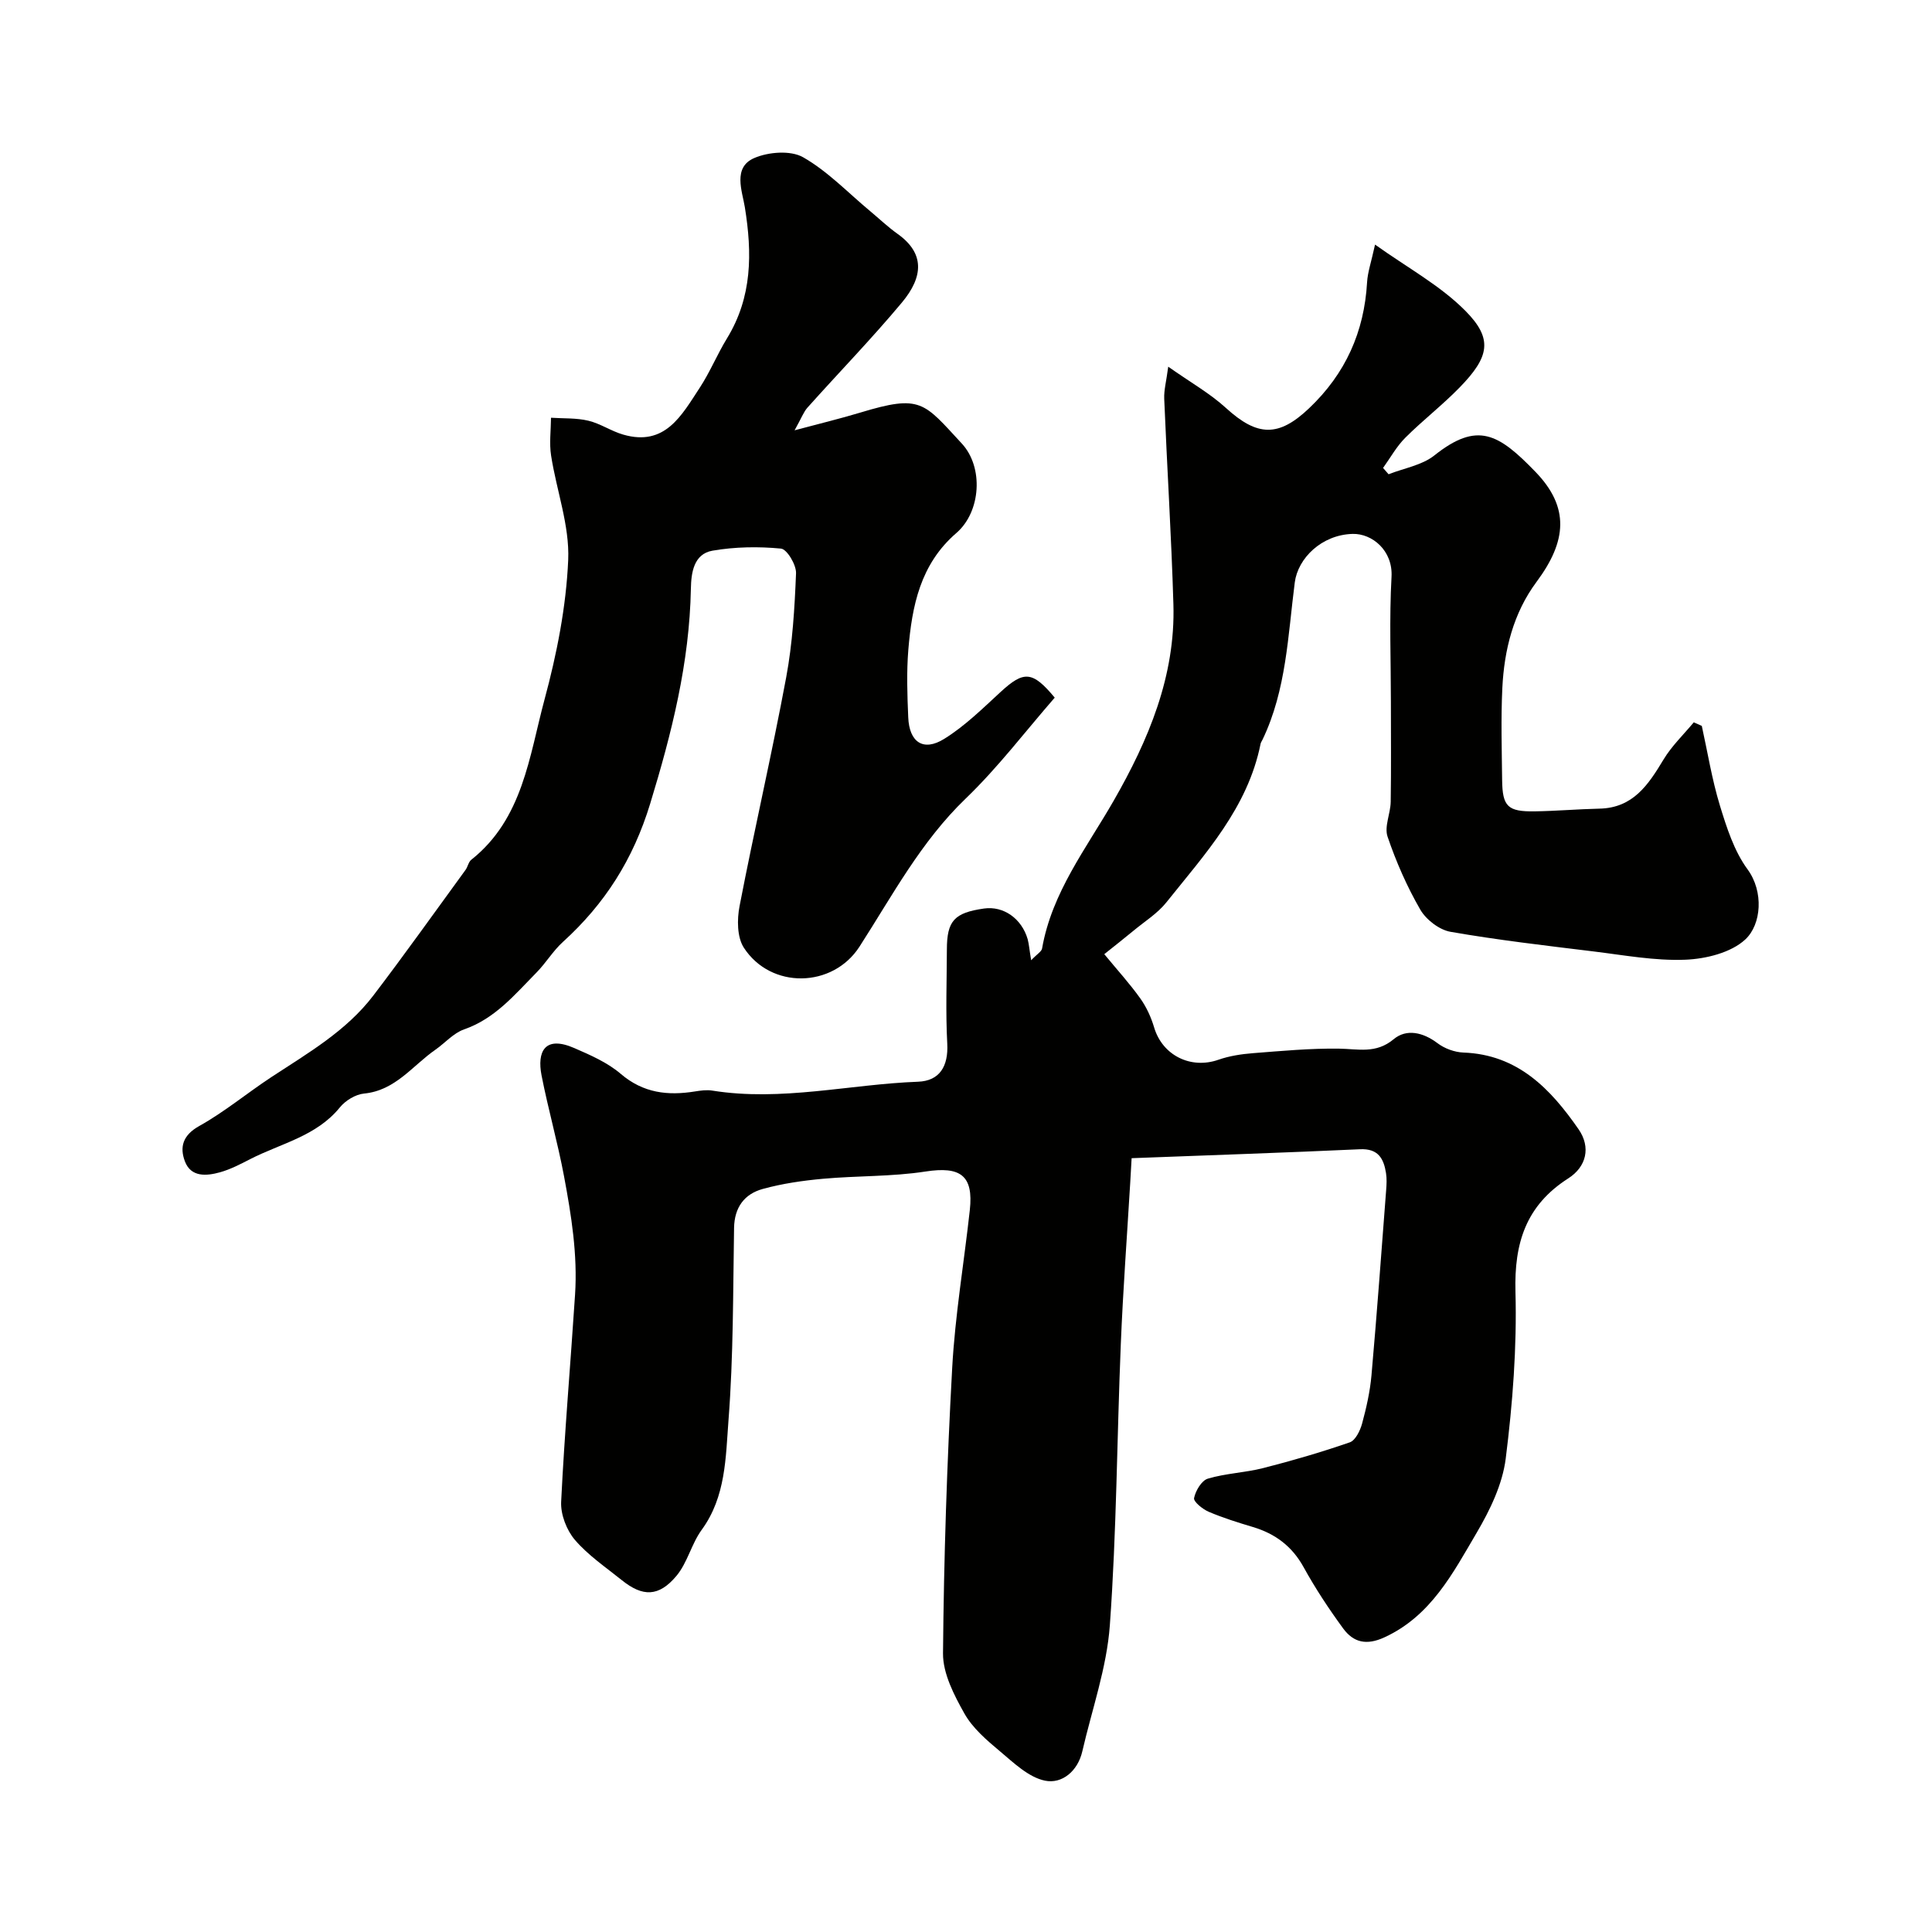<svg enable-background="new 0 0 400 400" viewBox="0 0 400 400" xmlns="http://www.w3.org/2000/svg"><g fill="#010100"><path d="m213.49 198.81c1.25-1.31 2.15-1.8 2.26-2.43 2.03-11.63 9.15-20.71 14.82-30.59 7.19-12.54 12.82-25.82 12.37-40.7-.42-14.18-1.32-28.34-1.9-42.51-.08-1.81.44-3.65.83-6.66 4.67 3.29 8.65 5.53 11.93 8.53 6.56 5.99 10.94 6.06 17.25.06 7.52-7.14 11.4-15.79 11.99-26.07.12-2.09.85-4.14 1.65-7.8 6.67 4.77 13.5 8.46 18.72 13.73 5.74 5.8 4.96 9.51-1.2 15.84-3.56 3.66-7.65 6.81-11.27 10.43-1.8 1.8-3.08 4.14-4.59 6.24.38.44.76.87 1.14 1.31 3.19-1.26 6.92-1.86 9.48-3.9 8.94-7.11 13.28-4.51 20.93 3.4 7.09 7.33 6.51 14.33.23 22.77-4.81 6.47-6.71 14.11-7.09 22.04-.3 6.32-.11 12.66-.04 18.99.06 5.51 1.16 6.58 6.79 6.49 4.46-.07 8.91-.46 13.37-.56 6.98-.15 10.13-4.98 13.27-10.19 1.69-2.8 4.14-5.14 6.25-7.68.55.25 1.11.49 1.66.74 1.21 5.49 2.1 11.07 3.73 16.43 1.41 4.61 2.96 9.48 5.75 13.28 3.37 4.6 2.88 11.39-.48 14.51-2.96 2.74-8.15 4.02-12.42 4.19-6.31.25-12.7-.95-19.03-1.72-9.88-1.21-19.78-2.35-29.58-4.06-2.33-.41-5.05-2.51-6.26-4.6-2.75-4.76-5-9.89-6.77-15.1-.71-2.09.61-4.78.65-7.21.11-6.86.04-13.73.04-20.59 0-8.66-.35-17.35.13-25.99.31-5.46-4.03-9-8.06-8.89-6.46.18-11.33 5.08-11.97 10.04-1.42 10.98-1.74 22.24-6.66 32.52-.14.3-.35.58-.42.89-2.64 13.24-11.5 22.81-19.51 32.84-1.81 2.27-4.43 3.9-6.71 5.79-1.99 1.65-4.03 3.24-6.14 4.93 2.74 3.33 5.29 6.12 7.46 9.17 1.28 1.79 2.24 3.91 2.87 6.03 1.72 5.75 7.57 8.67 13.3 6.66 2.26-.79 4.73-1.17 7.14-1.36 5.92-.46 11.87-1.02 17.8-.94 3.97.05 7.66 1.12 11.34-1.95 2.65-2.22 6.09-1.44 9.08.82 1.46 1.11 3.54 1.87 5.37 1.94 11.25.41 18.04 7.52 23.83 15.87 2.59 3.73 1.64 7.78-2.14 10.19-8.74 5.59-11.2 13.37-10.92 23.47.31 11.51-.58 23.13-2.02 34.56-.67 5.3-3.25 10.64-6.02 15.35-4.92 8.35-9.44 17.19-19.08 21.63-3.72 1.72-6.42 1.07-8.55-1.83-2.97-4.06-5.77-8.3-8.2-12.71-2.39-4.32-5.85-6.9-10.46-8.29-3.11-.93-6.22-1.9-9.2-3.17-1.25-.54-3.16-2.09-3.01-2.83.31-1.52 1.55-3.63 2.85-4.02 3.71-1.11 7.7-1.23 11.46-2.19 6.04-1.54 12.04-3.29 17.93-5.33 1.17-.41 2.14-2.41 2.54-3.86.89-3.28 1.65-6.64 1.95-10.02 1.13-12.78 2.06-25.58 3.04-38.37.09-1.16.15-2.35-.03-3.49-.48-3.03-1.62-5.12-5.4-4.94-15.67.72-31.34 1.24-47.27 1.85-.12 2.02-.2 3.47-.28 4.92-.67 11.19-1.5 22.37-1.96 33.57-.8 19.41-.87 38.87-2.27 58.23-.64 8.79-3.7 17.4-5.7 26.09-.94 4.11-4.22 6.79-7.72 6.07-3.41-.7-6.49-3.7-9.36-6.11-2.74-2.29-5.64-4.78-7.34-7.81-2.14-3.81-4.45-8.27-4.42-12.43.17-19.7.82-39.42 1.9-59.09.6-10.93 2.45-21.79 3.65-32.7.79-7.2-1.97-9.09-9.17-7.98-6.98 1.08-14.14.86-21.2 1.5-4.2.38-8.44.99-12.5 2.11-3.79 1.04-5.87 3.8-5.94 8.07-.22 13.26-.13 26.56-1.15 39.77-.59 7.71-.53 15.86-5.55 22.73-2.12 2.91-2.95 6.81-5.23 9.54-3.66 4.37-7 4.36-11.32.88-3.33-2.68-6.96-5.13-9.7-8.33-1.73-2.02-2.98-5.28-2.85-7.9.7-14.31 1.95-28.59 2.88-42.89.54-8.26-.77-16.41-2.28-24.48-1.31-7.01-3.29-13.9-4.66-20.91-.94-4.84.6-8.34 6.78-5.65 3.36 1.46 6.89 3 9.63 5.35 4.66 3.98 9.74 4.54 15.37 3.63 1.18-.19 2.43-.36 3.59-.17 14.32 2.29 28.38-1.31 42.58-1.84 4.46-.17 6.3-3.18 6.05-7.88-.35-6.48-.1-12.99-.08-19.49.01-5.95 1.53-7.61 7.69-8.49 4.01-.57 7.78 2.04 9.04 6.35.28 1.07.36 2.23.72 4.36z"/><path d="m164.51 89.09c5.46-1.46 9.54-2.44 13.54-3.65 12.66-3.84 13.16-2.16 21.08 6.39 4.56 4.92 3.95 14.13-1.11 18.51-7.51 6.48-9.2 15.13-9.96 24.18-.38 4.63-.22 9.33-.02 13.99.21 5.17 3.13 7.15 7.44 4.47 4.28-2.65 7.97-6.3 11.71-9.74 4.77-4.38 6.56-4.37 11.18 1.2-6.05 6.94-11.73 14.44-18.43 20.89-9.29 8.93-15.17 20.07-21.99 30.66-5.54 8.6-18.34 8.85-23.94.23-1.42-2.18-1.43-5.87-.89-8.63 3.05-15.81 6.7-31.51 9.65-47.34 1.32-7.08 1.75-14.35 2.04-21.56.07-1.74-1.87-4.99-3.12-5.11-4.68-.45-9.54-.37-14.17.43-3.92.68-4.42 4.62-4.48 7.88-.29 15.34-3.96 29.87-8.43 44.51-3.52 11.54-9.38 20.73-18.07 28.62-2.05 1.86-3.51 4.35-5.47 6.34-4.48 4.54-8.56 9.53-14.98 11.76-2.21.77-3.96 2.83-5.97 4.23-4.73 3.29-8.25 8.43-14.75 9.06-1.77.17-3.86 1.45-5.01 2.87-4.86 5.98-12.2 7.44-18.55 10.7-2.02 1.04-4.09 2.12-6.26 2.73-2.78.77-6.01 1.07-7.27-2.27-1.1-2.92-.47-5.39 2.95-7.3 5.24-2.92 9.91-6.82 14.94-10.13 7.56-4.97 15.49-9.52 21.09-16.85 6.53-8.56 12.77-17.35 19.12-26.05.48-.65.61-1.65 1.2-2.11 10.69-8.48 11.98-21.39 15.16-33.18 2.54-9.41 4.48-19.2 4.9-28.9.3-7.13-2.42-14.36-3.54-21.59-.4-2.55-.04-5.22-.02-7.84 2.58.17 5.24.02 7.72.61 2.5.59 4.75 2.17 7.23 2.88 8.7 2.52 12.11-4.03 15.83-9.68 2.14-3.26 3.63-6.94 5.67-10.27 5.22-8.55 5.22-17.61 3.68-27.14-.54-3.33-2.55-8.23 1.95-10.17 2.93-1.27 7.52-1.63 10.1-.17 5.1 2.9 9.31 7.35 13.89 11.16 1.89 1.57 3.68 3.29 5.68 4.71 5.63 4 5.39 8.85.88 14.24-6.24 7.47-13.04 14.47-19.53 21.73-.8.89-1.24 2.15-2.67 4.7z"/></g></svg>